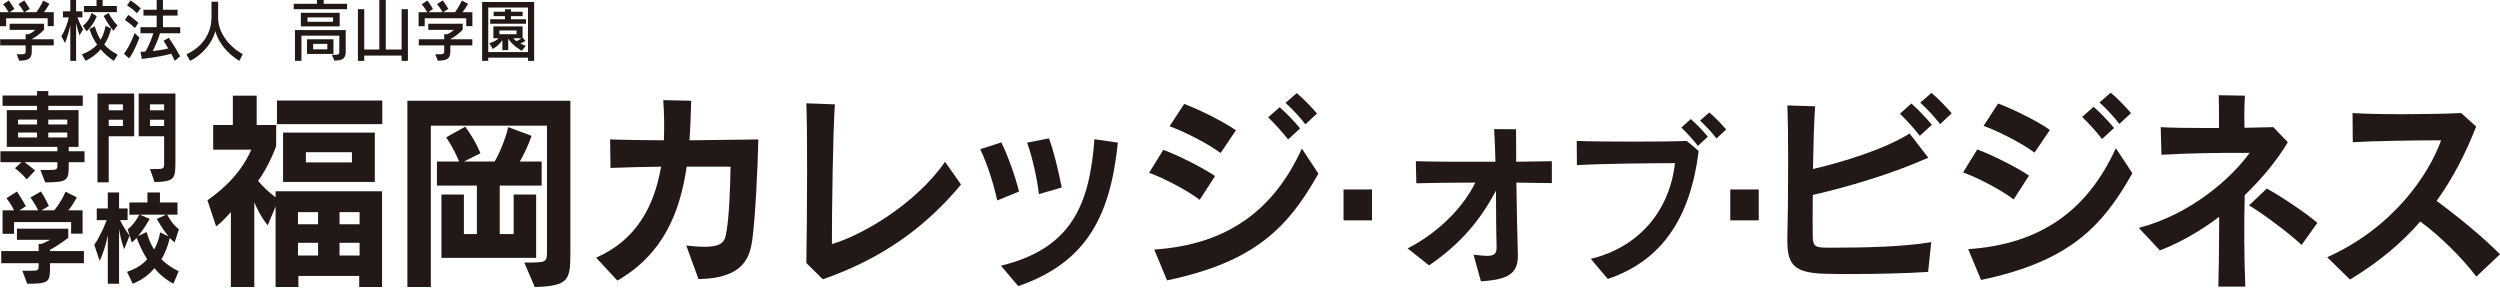 <svg width="345" height="40" viewBox="0 0 345 40" fill="none" xmlns="http://www.w3.org/2000/svg">
<g clip-path="url(#clip0_1259_287)">
<path d="M6.578 3.602V2.517H0.849V3.611H0V1.68H1.193C1.193 1.68 0.9 1.164 0.432 0.59L1.21 0.069C1.726 0.767 1.983 1.238 1.983 1.238L1.35 1.68H3.312C3.312 1.68 3.037 1.173 2.55 0.562L3.339 0.059C3.839 0.736 4.096 1.229 4.096 1.229L3.398 1.68H5.029C5.029 1.68 5.68 0.774 5.954 0.087L6.828 0.521C6.6 0.931 6.298 1.385 6.064 1.68H7.422V3.602H6.578ZM4.386 6.262V7.119C4.386 8.251 3.706 8.343 2.654 8.382L2.308 7.493H2.868C3.339 7.493 3.537 7.454 3.537 7.119V6.262H0.027V5.422H3.537V4.715H3.992C4.471 4.486 4.899 4.118 4.899 4.118H1.332V3.276H6.084V4.09C6.084 4.09 5.449 4.832 4.375 5.397V5.422H7.416V6.262H4.386Z" fill="#221815"/>
<path d="M10.979 4.879C10.979 4.879 10.71 4.136 10.499 3.193V8.398H9.701V3.478C9.579 4.136 9.283 5.205 8.973 5.936L8.464 4.988C8.973 4.267 9.373 3.079 9.483 2.405H8.688V1.568H9.701V0H10.499V1.568H11.373V2.405H10.696C11.038 3.424 11.477 4.026 11.477 4.026L10.979 4.879ZM15.711 8.398C15.02 7.95 14.344 7.36 13.898 6.813C13.424 7.371 12.66 7.987 11.808 8.398L11.305 7.493C12.205 7.176 12.915 6.704 13.407 6.15C12.667 5.166 12.352 4.005 12.352 4.005L13.089 3.626C13.089 3.626 13.33 4.637 13.88 5.478C14.419 4.607 14.566 3.572 14.566 3.572L15.33 3.91C15.33 3.91 15.125 5.055 14.394 6.15C14.797 6.646 15.514 7.158 16.236 7.548L15.711 8.398ZM11.941 4.322L11.441 3.545C12.394 2.867 12.617 1.792 12.617 1.792L13.347 2.229C13.347 2.229 12.969 3.386 11.941 4.322ZM11.598 1.67V0.827H13.323V0H14.163V0.827H16.126V1.67H11.598ZM15.646 4.238C14.823 3.275 14.315 2.209 14.315 2.209L14.978 1.784C14.978 1.784 15.452 2.755 16.211 3.505L15.646 4.238Z" fill="#221815"/>
<path d="M17.822 8.058L17.108 7.429C18.015 6.223 18.577 4.555 18.577 4.555L19.24 5.188C19.24 5.188 18.583 7.039 17.822 8.058ZM18.609 3.871C17.952 3.21 17.227 2.755 17.227 2.755L17.703 2.054C17.703 2.054 18.47 2.566 19.107 3.163L18.609 3.871ZM18.893 1.822C18.292 1.193 17.531 0.746 17.531 0.746L18.015 0.048C18.015 0.048 18.799 0.562 19.426 1.157L18.893 1.822ZM22.078 4.594C22.007 4.88 21.598 6.03 21.083 7.055C21.868 6.964 22.625 6.841 23.226 6.685C22.842 6.016 22.557 5.64 22.557 5.64L23.285 5.206C23.285 5.206 24.052 6.252 24.856 7.761L24.128 8.398C23.945 8.045 23.793 7.707 23.629 7.41C23.037 7.594 21.75 7.891 19.579 8.131L19.381 7.147C19.64 7.147 19.864 7.141 20.089 7.109C20.608 6.156 21.012 5.13 21.158 4.594H19.381V3.75H21.621V2.154H19.802V1.345H21.621V0.003H22.489V1.345H24.504V2.154H22.489V3.75H24.874V4.594H22.078Z" fill="#221815"/>
<path d="M33.028 8.398C31.581 7.529 30.198 6.064 29.716 4.302C29.346 5.765 28.085 7.482 26.233 8.398L25.733 7.493C28.351 6.306 29.189 4.09 29.189 2.424V0.243H30.103V2.472C30.103 4.672 31.852 6.607 33.507 7.465L33.028 8.398Z" fill="#221815"/>
<path d="M40.533 1.268V0.521H43.738V0.002H44.671V0.521H47.896V1.268H40.533ZM46.138 8.362L45.797 7.556C45.916 7.556 46.02 7.565 46.112 7.565C46.804 7.565 46.824 7.443 46.824 7.194V7.158V4.924H41.597V8.398H40.705V4.146H47.712V7.117C47.712 8.072 47.263 8.362 46.138 8.362ZM41.518 1.763H46.875V3.645H41.518V1.763ZM42.37 5.422H46.017V7.445H42.37V5.422ZM45.958 2.405H42.432V3.006H45.958V2.405ZM45.17 6.057H43.218V6.804H45.17V6.057Z" fill="#221815"/>
<path d="M55.424 8.398V7.669H50.266V8.398H49.393V1.27H50.266V6.832H52.347V0.002H53.238V6.832H55.424V1.27H56.291V8.398H55.424Z" fill="#221815"/>
<path d="M64.343 3.602V2.517H58.609V3.611H57.768V1.68H58.961C58.961 1.68 58.662 1.164 58.2 0.59L58.979 0.069C59.494 0.767 59.746 1.238 59.746 1.238L59.119 1.68H61.074C61.074 1.68 60.809 1.173 60.318 0.562L61.099 0.059C61.607 0.736 61.864 1.229 61.864 1.229L61.161 1.68H62.797C62.797 1.68 63.443 0.774 63.72 0.087L64.594 0.521C64.368 0.931 64.07 1.385 63.83 1.68H65.189V3.602H64.343ZM62.146 6.262V7.119C62.146 8.251 61.474 8.343 60.423 8.382L60.072 7.493H60.639C61.099 7.493 61.3 7.454 61.3 7.119V6.262H57.796V5.422H61.3V4.715H61.759C62.234 4.486 62.664 4.118 62.664 4.118H59.1V3.276H63.85V4.09C63.85 4.09 63.22 4.832 62.137 5.397V5.422H65.182V6.262H62.146Z" fill="#221815"/>
<path d="M72.865 8.398V7.956H67.375V8.398H66.532V0.273H73.711V8.398H72.865ZM72.865 1.042H67.378V7.186H72.865V1.042ZM72.002 7.009C72.002 7.009 70.749 6.325 70.135 5.328V6.914H69.325V5.526C68.795 6.362 68.002 6.749 68.002 6.749L67.525 5.952C67.525 5.952 68.321 5.774 68.822 5.281H68.087V3.645H72.115V5.205L72.521 5.638C72.314 5.766 72.008 5.924 71.813 6.008C72.104 6.156 72.554 6.325 72.554 6.325L72.002 7.009ZM67.655 3.275V2.661H69.683V2.229H68.123V1.616H69.683V1.281H70.515V1.616H72.121V2.229H70.515V2.661H72.589V3.275H67.655ZM71.286 4.204H68.919V4.721H71.286V4.204ZM70.834 5.281C70.961 5.444 71.136 5.59 71.286 5.684C71.458 5.61 71.793 5.415 71.956 5.281H70.834Z" fill="#221815"/>
<path d="M9.483 22.384V22.649C9.483 24.873 9.418 25.165 6.239 25.165L5.576 23.461H6.701C7.906 23.461 7.92 23.39 7.92 22.675V22.633V22.384H3.39C4.022 22.834 4.84 23.53 4.84 23.53L3.687 24.747C3.687 24.747 3.102 24.009 2.067 23.21L2.956 22.384H0.059V20.871H7.92V20.272H0.939V15.202H5.111V14.613H0.355V13.184H5.111V12.57H6.665V13.184H11.424V14.613H6.665V15.202H10.84V20.272H9.483V20.871H11.666V22.384H9.483ZM5.111 16.506H2.493V17.174H5.111V16.506ZM5.111 18.294H2.493V18.971H5.111V18.294ZM9.283 16.506H6.665V17.174H9.283V16.506ZM9.283 18.294H6.665V18.971H9.283V18.294Z" fill="#221815"/>
<path d="M15.002 18.803V25.165H13.451V12.905H18.518V18.803H15.002ZM16.964 14.401H15.004V15.215H16.964V14.401ZM16.964 16.519H15.004V17.391H16.964V16.519ZM21.329 25.121L20.698 23.334H21.367C22.599 23.334 22.649 23.278 22.649 22.518V18.803H19.139V12.905H24.209V22.2C24.209 24.65 24.153 25.07 21.329 25.121ZM22.649 14.401H20.697V15.215H22.649V14.401ZM22.649 16.519H20.697V17.391H22.649V16.519Z" fill="#221815"/>
<path d="M6.902 36.317V36.793C6.902 38.922 6.792 39.157 3.752 39.157L3.086 37.362H4.24C5.321 37.362 5.332 37.293 5.332 36.613V36.554V36.317H0.172V34.648H5.332V33.659H5.752C6.291 33.422 6.928 33.096 6.928 33.096H2.338V31.557H9.419V32.817C9.419 32.817 8.189 33.772 6.902 34.481V34.648H11.58V36.317H6.902ZM9.816 32.245V30.644H1.941V32.26H0.355V29.024H1.927C1.687 28.479 1.326 27.915 0.888 27.358L2.338 26.431C2.971 27.373 3.572 28.464 3.572 28.464L2.663 29.024H5.267C5.007 28.464 4.62 27.832 4.214 27.258L5.647 26.42C6.291 27.4 6.742 28.425 6.742 28.425L5.738 29.024H7.484C8.096 28.284 8.612 27.442 9.052 26.459L10.598 27.233C10.192 28.002 9.805 28.576 9.419 29.024H11.396V32.245H9.816Z" fill="#221815"/>
<path d="M17.147 34.383C16.823 33.603 16.572 32.536 16.431 31.583V39.156H14.877V32.455C14.682 33.52 14.189 35.154 13.749 35.991L13.009 33.782C13.593 32.984 14.321 31.474 14.722 30.381H13.352V28.771H14.877V26.556H16.431V28.771H17.611V30.381H16.561C16.939 31.139 17.445 31.958 17.881 32.51L17.147 34.383ZM24.101 33.464C23.87 33.276 23.652 33.066 23.429 32.845C23.162 33.965 22.805 34.906 22.278 35.77C22.938 36.442 23.692 36.972 24.663 37.423L23.935 39.145C22.882 38.608 21.994 37.844 21.305 37C20.544 37.953 19.596 38.624 18.315 39.156L17.534 37.509C18.753 37.099 19.659 36.54 20.304 35.781C19.683 34.779 19.232 33.825 18.866 32.83C18.648 33.054 18.428 33.276 18.185 33.464L17.622 31.639C18.467 30.986 18.97 30.103 19.232 29.626H17.856V27.943H20.346V26.556H22.073V27.943H24.495V29.626H23.071C23.331 30.114 23.844 30.986 24.687 31.639L24.101 33.464ZM21.627 30.212L22.927 29.626H19.31L20.659 30.212C20.49 30.505 19.828 31.655 19.061 32.58L20.239 32.018C20.451 32.83 20.814 33.731 21.266 34.438C21.68 33.742 21.968 32.901 22.098 32.064L23.252 32.622C22.485 31.695 21.797 30.505 21.627 30.212Z" fill="#221815"/>
<path d="M49.571 39.605V38.078H41.179V39.605H38.032V28.486L36.943 31.098C36.182 30.126 35.665 29.244 35.093 27.922V39.605H31.862V29.273C31.152 30.008 30.695 30.594 29.823 31.242L28.627 27.632C32.756 24.758 34.088 21.944 34.685 20.651H29.42V17.248H32.134V13.198H35.422V17.248H38.11V20.155C38.11 20.155 37.185 22.827 35.611 24.962C36.339 25.817 37.132 26.547 38.032 27.224V26.399H52.722V39.605H49.571ZM38.221 13.874H52.754V17.129H38.221V13.874ZM39.062 18.3H51.724V25.109H39.062V18.3ZM43.892 29.273H41.122V30.948H43.892V29.273ZM43.892 33.503H41.122V35.264H43.892V33.503ZM48.567 21H42.213V22.41H48.567V21ZM49.624 29.273H46.857V30.948H49.624V29.273ZM49.624 33.503H46.857V35.264H49.624V33.503Z" fill="#221815"/>
<path d="M73.796 39.605L72.355 36.233C75.43 36.233 75.483 36.233 75.483 34.672V34.497V17.338H59.455V39.605H56.22V13.904H78.712V33.475V34.968C78.712 38.632 78.467 39.484 73.796 39.605ZM68.964 25.613V32.303H70.888V26.847H73.988V35.584H60.92V26.847H64.019V32.303H65.81V25.613H60.299V22.295H63.365C63.096 21.621 62.414 20.185 61.574 18.951L64.208 17.485C65.703 19.536 66.298 21.149 66.298 21.149L64.019 22.295H68.256C68.822 21.356 69.719 19.361 70.129 17.543L73.362 18.747C72.956 19.946 72.247 21.419 71.734 22.295H74.747V25.613H68.964Z" fill="#221815"/>
<path d="M103.811 33.15C103.48 35.202 102.883 38.428 96.392 38.513L94.706 33.884C95.708 34.001 96.554 34.059 97.205 34.059C99.269 34.059 99.925 33.533 100.141 32.561C100.654 30.359 100.79 25.079 100.816 22.999H94.762C93.811 29.484 91.445 35.115 85.2 38.721L82.264 35.556C87.727 33.179 90.28 28.572 91.231 22.999C88.842 23.03 86.395 23.089 84.249 23.175L84.196 19.243C86.232 19.304 88.786 19.361 91.612 19.361C91.69 17.577 91.665 15.722 91.53 13.816L95.386 13.904C95.329 15.749 95.279 17.577 95.143 19.361C98.291 19.332 101.606 19.274 104.646 19.243C104.593 22.796 104.211 30.359 103.811 33.15Z" fill="#221815"/>
<path d="M113.551 38.544L111.275 36.291C111.325 33.177 111.379 28.135 111.379 23.496C111.379 19.712 111.354 16.195 111.275 14.256L115.212 14.401C114.939 18.627 114.803 28.428 114.803 33.68C118.877 32.507 126.321 28.224 130.419 22.323L132.619 25.466C127.784 31.303 121.728 35.7 113.551 38.544Z" fill="#221815"/>
<path d="M137.614 27.662C137.151 25.438 136.227 22.588 135.276 20.593L138.184 19.651C139.106 21.56 140.06 24.174 140.627 26.428L137.614 27.662ZM140.519 39.483L138.13 36.668C147.851 34.293 150.352 28.309 151.033 19.215L154.265 19.682C153.232 29.719 150.025 36.203 140.519 39.483ZM143.371 26.785C143.1 24.497 142.421 21.537 141.741 19.682L144.756 19.096C145.407 20.798 146.062 23.555 146.519 25.875L143.371 26.785Z" fill="#221815"/>
<path d="M165.558 27.575C163.818 26.252 160.671 24.611 158.577 23.845L160.533 20.681C162.489 21.387 165.94 23.117 167.677 24.293L165.558 27.575ZM161.051 38.69L159.283 34.438C169.446 33.764 175.827 28.924 179.657 20.506L181.939 23.964C177.756 31.388 173.194 36.144 161.051 38.69ZM168.44 21.119C166.809 19.887 163.415 18.127 161.4 17.427L163.415 14.342C165.477 15.109 168.902 16.808 170.557 17.981L168.44 21.119ZM177.756 19.243C176.969 18.215 175.962 17.129 175.011 16.195L176.588 14.79C177.567 15.663 178.568 16.689 179.411 17.719L177.756 19.243ZM180.145 17.159C179.358 16.139 178.435 15.136 177.401 14.197L178.949 12.848C179.953 13.699 180.909 14.697 181.747 15.663L180.145 17.159Z" fill="#221815"/>
<path d="M189.336 26.146H185.409V30.409H189.336V26.146Z" fill="#221815"/>
<path d="M209.26 25.196C209.305 28.757 209.396 32.752 209.464 35.043V35.261C209.464 37.552 208.425 38.597 204.366 38.819L203.348 35.139C204.14 35.238 204.75 35.309 205.201 35.309C206.304 35.309 206.529 34.944 206.529 34.091V33.967C206.461 31.63 206.461 28.971 206.443 26.319C204.366 30.214 201.678 33.583 197.213 36.623L194.259 34.283C198.816 31.92 202.065 28.344 203.596 25.196C200.504 25.196 197.419 25.244 195.452 25.294L195.386 22.248C197.822 22.32 202.223 22.345 206.372 22.32C206.327 20.69 206.284 19.13 206.191 17.817L209.215 17.84C209.215 18.843 209.215 20.473 209.234 22.32C211.063 22.3 212.823 22.273 214.155 22.248V25.269C212.913 25.244 211.198 25.244 209.26 25.196Z" fill="#221815"/>
<path d="M221.874 38.496L219.53 35.72C226.204 34.112 230.402 29.071 231.146 22.515C227.896 22.515 221.062 22.587 217.612 22.788L217.589 19.447C219.37 19.52 222.462 19.542 225.528 19.542C228.305 19.542 231.078 19.52 232.77 19.447L234.418 20.835C233.269 30.069 229.368 35.965 221.874 38.496ZM234.306 20.132C233.651 19.276 232.815 18.371 232.03 17.6L233.335 16.427C234.147 17.156 234.982 18.012 235.682 18.865L234.306 20.132ZM236.876 19.109C236.225 18.254 235.458 17.427 234.6 16.647L235.883 15.523C236.722 16.232 237.51 17.058 238.208 17.865L236.876 19.109Z" fill="#221815"/>
<path d="M242.704 26.146H238.777V30.409H242.704V26.146Z" fill="#221815"/>
<path d="M266.08 37.523C263.414 37.699 259.478 37.817 255.512 37.817C254.37 37.817 253.202 37.817 252.091 37.785C247.663 37.699 246.655 36.613 246.655 33.263V32.826C246.711 30.922 246.765 26.489 246.765 22.176C246.765 19.331 246.737 16.516 246.655 14.547L250.487 14.669C250.325 17.04 250.241 20.184 250.188 23.323C254.181 22.409 260.105 20.595 263.523 18.42L266.104 21.769C260.943 24.056 254.887 25.817 250.162 26.905C250.136 29.128 250.136 31.185 250.162 32.739C250.188 34.088 250.677 34.147 252.062 34.175H253.665C256.734 34.175 262.629 34.088 266.513 33.414L266.08 37.523ZM264.936 18.746C264.15 17.72 263.145 16.634 262.195 15.691L263.772 14.284C264.751 15.167 265.755 16.195 266.595 17.218L264.936 18.746ZM267.735 17.131C266.948 16.109 266.025 15.109 264.991 14.168L266.542 12.819C267.543 13.671 268.496 14.669 269.336 15.636L267.735 17.131Z" fill="#221815"/>
<path d="M277.888 27.517C276.147 26.197 272.997 24.555 270.906 23.789L272.862 20.626C274.816 21.332 278.266 23.059 280.006 24.237L277.888 27.517ZM273.38 38.633L271.612 34.38C281.772 33.708 288.159 28.868 291.986 20.448L294.268 23.909C290.085 31.334 285.522 36.088 273.38 38.633ZM280.766 21.064C279.138 19.831 275.741 18.073 273.733 17.372L275.741 14.286C277.81 15.053 281.231 16.75 282.886 17.926L280.766 21.064ZM290.085 19.186C289.298 18.158 288.293 17.073 287.34 16.137L288.917 14.733C289.893 15.607 290.9 16.633 291.74 17.664L290.085 19.186ZM292.476 17.101C291.688 16.084 290.763 15.081 289.731 14.14L291.28 12.79C292.286 13.643 293.237 14.64 294.08 15.607L292.476 17.101Z" fill="#221815"/>
<path d="M309.771 26.935C309.665 31.041 309.693 35.645 309.854 39.547H306.133C306.187 37.021 306.243 34.352 306.243 31.65V29.924C303.826 31.744 301.082 33.389 298.066 34.555L295.157 31.449C302.549 29.515 308.087 24.382 310.452 21.093C306.518 21.064 301.597 21.15 298.283 21.361L298.173 17.546C299.75 17.636 301.84 17.664 304.097 17.664H306.219V16.343C306.219 15.198 306.219 14.025 306.187 13.141L309.8 13.202C309.747 13.905 309.718 14.935 309.718 15.991C309.718 16.546 309.718 17.129 309.747 17.636C311.214 17.605 312.573 17.578 313.713 17.546L315.722 19.626C314.364 21.916 312.325 24.468 309.771 26.935ZM317.625 33.798C315.885 32.156 312.164 29.4 310.371 28.342L312.816 26.024C314.663 27.02 318.06 29.276 319.797 30.75L317.625 33.798Z" fill="#221815"/>
<path d="M341.739 38.167C339.674 35.468 336.738 32.595 333.999 30.566C331.472 33.475 328.292 36.175 324.299 38.575L321.15 35.498C330.143 31.48 335.139 24.206 336.873 19.363C333.237 19.363 327.451 19.45 324.681 19.626L324.654 15.607C328.211 15.811 334.594 15.811 339.649 15.607L341.71 17.461C340.272 21.122 338.534 24.555 336.252 27.724C339.404 30.042 342.799 32.858 345 35.09L341.739 38.167Z" fill="#221815"/>
</g>
<defs>
<clipPath id="clip0_1259_287">
<rect width="345" height="39.605" fill="white"/>
</clipPath>
</defs>
</svg>
